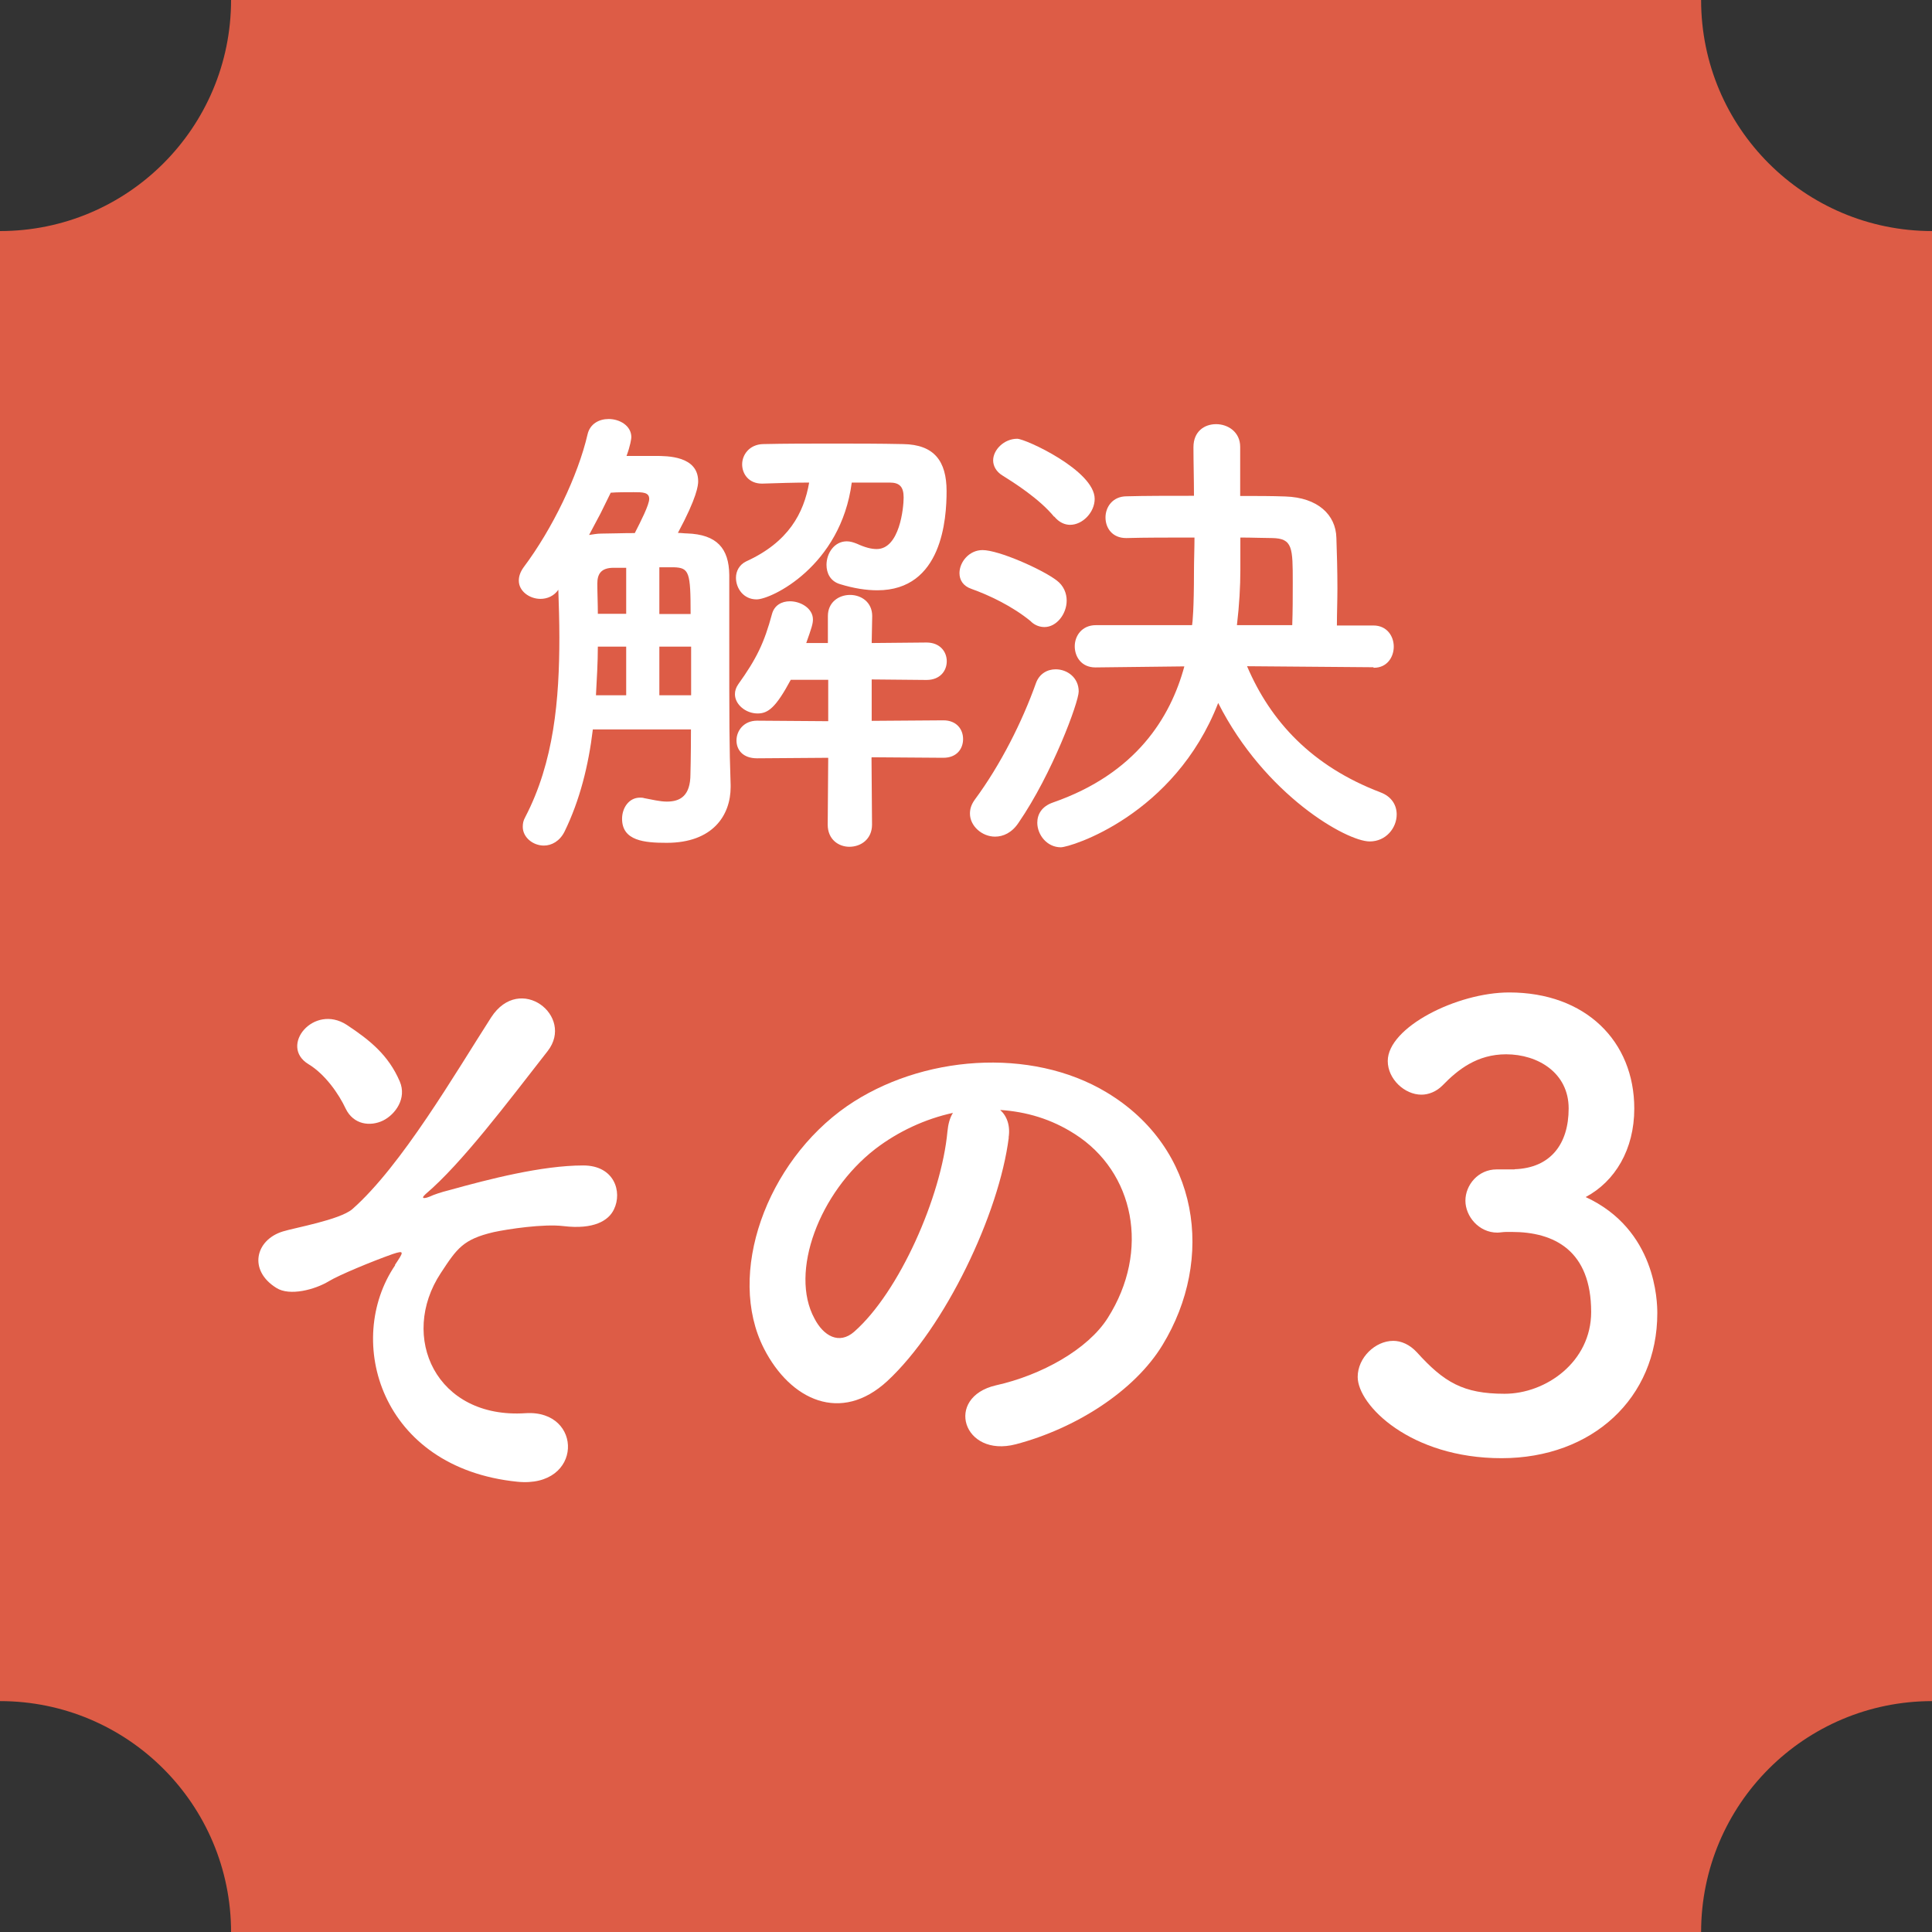 <svg xmlns="http://www.w3.org/2000/svg" id="_&#x30EC;&#x30A4;&#x30E4;&#x30FC;_2" viewBox="0 0 112.46 112.46"><rect x="0" y="0" width="112.46" height="112.46" fill="#333333" stroke="none"/><defs><style>.cls-1{fill:#dd5c46;}.cls-1,.cls-2{stroke-width:0px;}.cls-2{fill:#fff;}</style></defs><g id="_&#x30EC;&#x30A4;&#x30E4;&#x30FC;_1-2"><path class="cls-1" d="m0,99.02c7.43,0,13.45,6.02,13.45,13.45h85.57c0-7.43,6.02-13.45,13.45-13.45h0V13.45h0c-7.43,0-13.45-6.02-13.45-13.45H13.45c0,7.43-6.02,13.45-13.45,13.45"></path><path class="cls-2" d="m34.51,42.45c-.25,2.1-.76,4.14-1.65,5.96-.28.56-.76.81-1.2.81-.64,0-1.23-.48-1.23-1.09,0-.2.03-.36.14-.56,1.68-3.22,1.99-6.86,1.99-10.47,0-.92-.03-1.85-.06-2.77-.25.36-.64.53-1.04.53-.64,0-1.26-.45-1.26-1.06,0-.25.08-.5.28-.78,1.68-2.24,3.16-5.32,3.72-7.73.14-.62.67-.9,1.23-.9.64,0,1.32.39,1.32,1.06,0,.08-.06.5-.28,1.09h1.68c.7,0,2.49,0,2.49,1.48,0,.22-.06.92-1.18,3,.2,0,.36.03.53.03,1.74.06,2.44.87,2.46,2.41v3.28c0,5.49,0,6.58.08,8.96v.11c0,1.65-1.04,3.25-3.72,3.25-1.29,0-2.6-.11-2.6-1.4,0-.62.39-1.23,1.04-1.23.08,0,.17,0,.25.03.45.08.9.2,1.32.2.78,0,1.37-.34,1.37-1.6,0,0,.03-1.06.03-2.6h-5.71Zm-.22-11.31c.22-.03.45-.08.7-.08.5,0,1.2-.03,1.96-.03.36-.7.84-1.65.84-1.99,0-.39-.39-.39-.9-.39-.45,0-.98,0-1.34.03-.2.39-.39.81-.59,1.2l-.67,1.26Zm2.16,6.5h-1.65c0,.92-.06,1.88-.11,2.83h1.76v-2.83Zm0-4.59h-.73c-.76,0-.95.39-.95.92,0,.56.03,1.15.03,1.76h1.65v-2.69Zm3.75,2.69c0-2.44-.08-2.69-.98-2.72h-.84v2.72h1.82Zm.03,1.9h-1.85v2.83h1.85v-2.83Zm10.5,6.47l.03,3.89c0,.84-.64,1.29-1.32,1.29-.62,0-1.26-.42-1.26-1.29l.03-3.89-4.14.03c-.84,0-1.2-.5-1.2-1.04,0-.56.42-1.15,1.2-1.15l4.14.03v-2.41h-2.18c-.87,1.62-1.32,1.96-1.93,1.96-.7,0-1.32-.53-1.32-1.12,0-.2.06-.39.2-.59,1.06-1.48,1.51-2.41,1.96-4.09.14-.5.56-.73,1.04-.73.64,0,1.34.42,1.34,1.06,0,.25-.08.5-.39,1.37h1.26v-1.57c0-.81.64-1.23,1.29-1.23s1.29.42,1.29,1.23l-.03,1.57,3.19-.03c.78,0,1.18.53,1.18,1.09s-.39,1.09-1.18,1.09l-3.19-.03v2.41l4.17-.03c.78,0,1.15.53,1.15,1.09s-.36,1.09-1.15,1.09l-4.17-.03Zm-1.15-16.02c-.64,4.87-4.68,6.8-5.54,6.8-.76,0-1.2-.64-1.2-1.26,0-.39.2-.76.59-.95,2.46-1.12,3.36-2.8,3.67-4.59-.9,0-1.79.03-2.72.06h-.03c-.76,0-1.15-.56-1.15-1.12s.42-1.15,1.2-1.18c1.34-.03,2.69-.03,4.06-.03s2.72,0,4.12.03c1.79.03,2.52.98,2.52,2.74,0,1.6-.25,5.77-4.03,5.77-.64,0-1.37-.11-2.18-.36-.56-.17-.78-.64-.78-1.12,0-.67.45-1.37,1.18-1.37.2,0,.39.06.59.14.48.22.84.31,1.15.31,1.34,0,1.57-2.41,1.57-3,0-.64-.25-.87-.81-.87h-2.18Z"></path><path class="cls-2" d="m60.02,36.18c-1.09-.9-2.46-1.54-3.47-1.9-.5-.17-.7-.53-.7-.92,0-.64.56-1.34,1.34-1.34.95,0,3.47,1.12,4.31,1.76.42.31.59.76.59,1.18,0,.78-.59,1.54-1.29,1.54-.25,0-.53-.08-.78-.31Zm-2.1,12.52c-.76,0-1.46-.62-1.46-1.34,0-.28.08-.53.28-.81,1.51-2.04,2.77-4.56,3.56-6.78.2-.56.67-.81,1.15-.81.67,0,1.34.48,1.34,1.29,0,.62-1.54,4.79-3.5,7.64-.39.59-.9.81-1.37.81Zm3.44-18.62c-.87-1.06-2.35-1.99-3.02-2.41-.36-.22-.53-.56-.53-.87,0-.62.64-1.26,1.4-1.26.48,0,4.51,1.85,4.51,3.5,0,.78-.7,1.51-1.43,1.51-.31,0-.64-.14-.92-.48Zm18.59,8.76l-7.36-.06c1.37,3.22,3.78,5.82,7.76,7.34.67.25.95.76.95,1.29,0,.78-.62,1.57-1.57,1.57-1.34,0-6.1-2.69-8.82-8.06-2.55,6.55-8.6,8.4-9.16,8.4-.81,0-1.37-.73-1.37-1.43,0-.48.25-.95.92-1.18,4.82-1.68,6.83-4.93,7.64-7.92l-5.15.06h-.03c-.81,0-1.2-.62-1.2-1.23s.42-1.23,1.23-1.23h5.6c.03-.14.11-1.01.11-3.08,0-.7.03-1.37.03-2.02-1.48,0-2.94,0-3.95.03h-.03c-.81,0-1.2-.59-1.2-1.2s.42-1.23,1.23-1.23c1.04-.03,2.44-.03,3.92-.03,0-.98-.03-1.93-.03-2.8v-.03c0-.92.64-1.34,1.32-1.34s1.4.45,1.4,1.32v2.86c.95,0,1.85,0,2.63.03,1.88.06,2.94,1.06,2.97,2.41.03.87.06,1.9.06,2.94,0,.73-.03,1.46-.03,2.16h2.13c.78,0,1.18.62,1.18,1.23s-.39,1.23-1.15,1.23h-.03Zm-4.73-2.46c.03-.81.03-1.65.03-2.46,0-2.04,0-2.58-1.2-2.6-.5,0-1.15-.03-1.85-.03v1.88c0,.95-.06,2.04-.2,3.22h3.22Z"></path><path class="cls-2" d="m22.99,73.63c.49-.74.6-.88-.14-.63-1.19.42-3.12,1.22-3.71,1.58-.81.49-2.28.88-3.05.39-1.65-1.02-1.23-2.8.38-3.29.67-.21,3.29-.67,4.03-1.29,2.87-2.52,6.02-7.95,8.09-11.17,1.68-2.59,4.87-.07,3.29,1.96-2.35,3.01-5.01,6.55-7.11,8.33-.38.35.1.21.25.14.21-.1.63-.25,1.16-.38,2.27-.63,5.36-1.43,7.77-1.43,1.82,0,2.28,1.54,1.79,2.55-.31.67-1.19,1.19-2.94.98-1.16-.14-3.22.17-4.06.35-1.79.42-2.14.95-3.08,2.38-2.45,3.71-.28,8.51,4.94,8.16,3.36-.21,3.36,4.38-.49,3.99-7.98-.81-10.08-8.23-7.11-12.6Zm-2.87-9.1c-.39-.84-1.19-2-2.17-2.59-1.72-1.05.31-3.54,2.24-2.28,1.33.88,2.42,1.75,3.08,3.29.42.98-.25,1.92-.98,2.28-.73.35-1.71.25-2.17-.7Z"></path><path class="cls-2" d="m58.72,66.21c-.56,4.45-3.71,11.06-7.07,14.18-2.7,2.49-5.64,1.12-7.18-1.89-2.21-4.34.14-10.85,4.83-14.11,4.31-2.97,10.71-3.46,15.12-.8,5.42,3.26,6.3,9.7,3.25,14.7-1.64,2.7-5.08,4.87-8.54,5.78-3.08.8-4.17-2.73-1.16-3.43,2.66-.59,5.36-2.1,6.51-3.92,2.49-3.92,1.54-8.51-1.92-10.71-1.37-.88-2.83-1.3-4.34-1.4.39.35.6.91.49,1.61Zm-7.77.67c-3.26,2.52-5.01,7.18-3.54,9.87.52,1.01,1.43,1.54,2.31.77,2.63-2.31,5.08-7.88,5.43-11.66.04-.42.14-.8.32-1.08-1.61.35-3.19,1.08-4.52,2.1Z"></path><path class="cls-2" d="m88.16,68.06c2.1-.07,3.15-1.47,3.15-3.54s-1.79-3.15-3.64-3.15c-1.68,0-2.8.88-3.71,1.82-.35.35-.8.53-1.22.53-.98,0-1.96-.91-1.96-1.96,0-1.96,4.03-3.99,7.07-3.99,4.45,0,7.28,2.84,7.28,6.76,0,2.38-1.12,4.24-2.83,5.15,4.1,1.89,4.17,6.09,4.17,6.76,0,4.94-3.78,8.44-9.07,8.44s-8.37-3.08-8.37-4.73c0-1.12,1.02-2.1,2.07-2.1.46,0,.95.21,1.37.66,1.58,1.75,2.7,2.42,5.11,2.42s5.04-1.86,5.04-4.76c0-3.57-2.14-4.66-4.62-4.66h-.31c-.21,0-.39.04-.53.04-1.08,0-1.86-.95-1.86-1.86s.74-1.82,1.82-1.82h1.05Z"></path></g></svg>